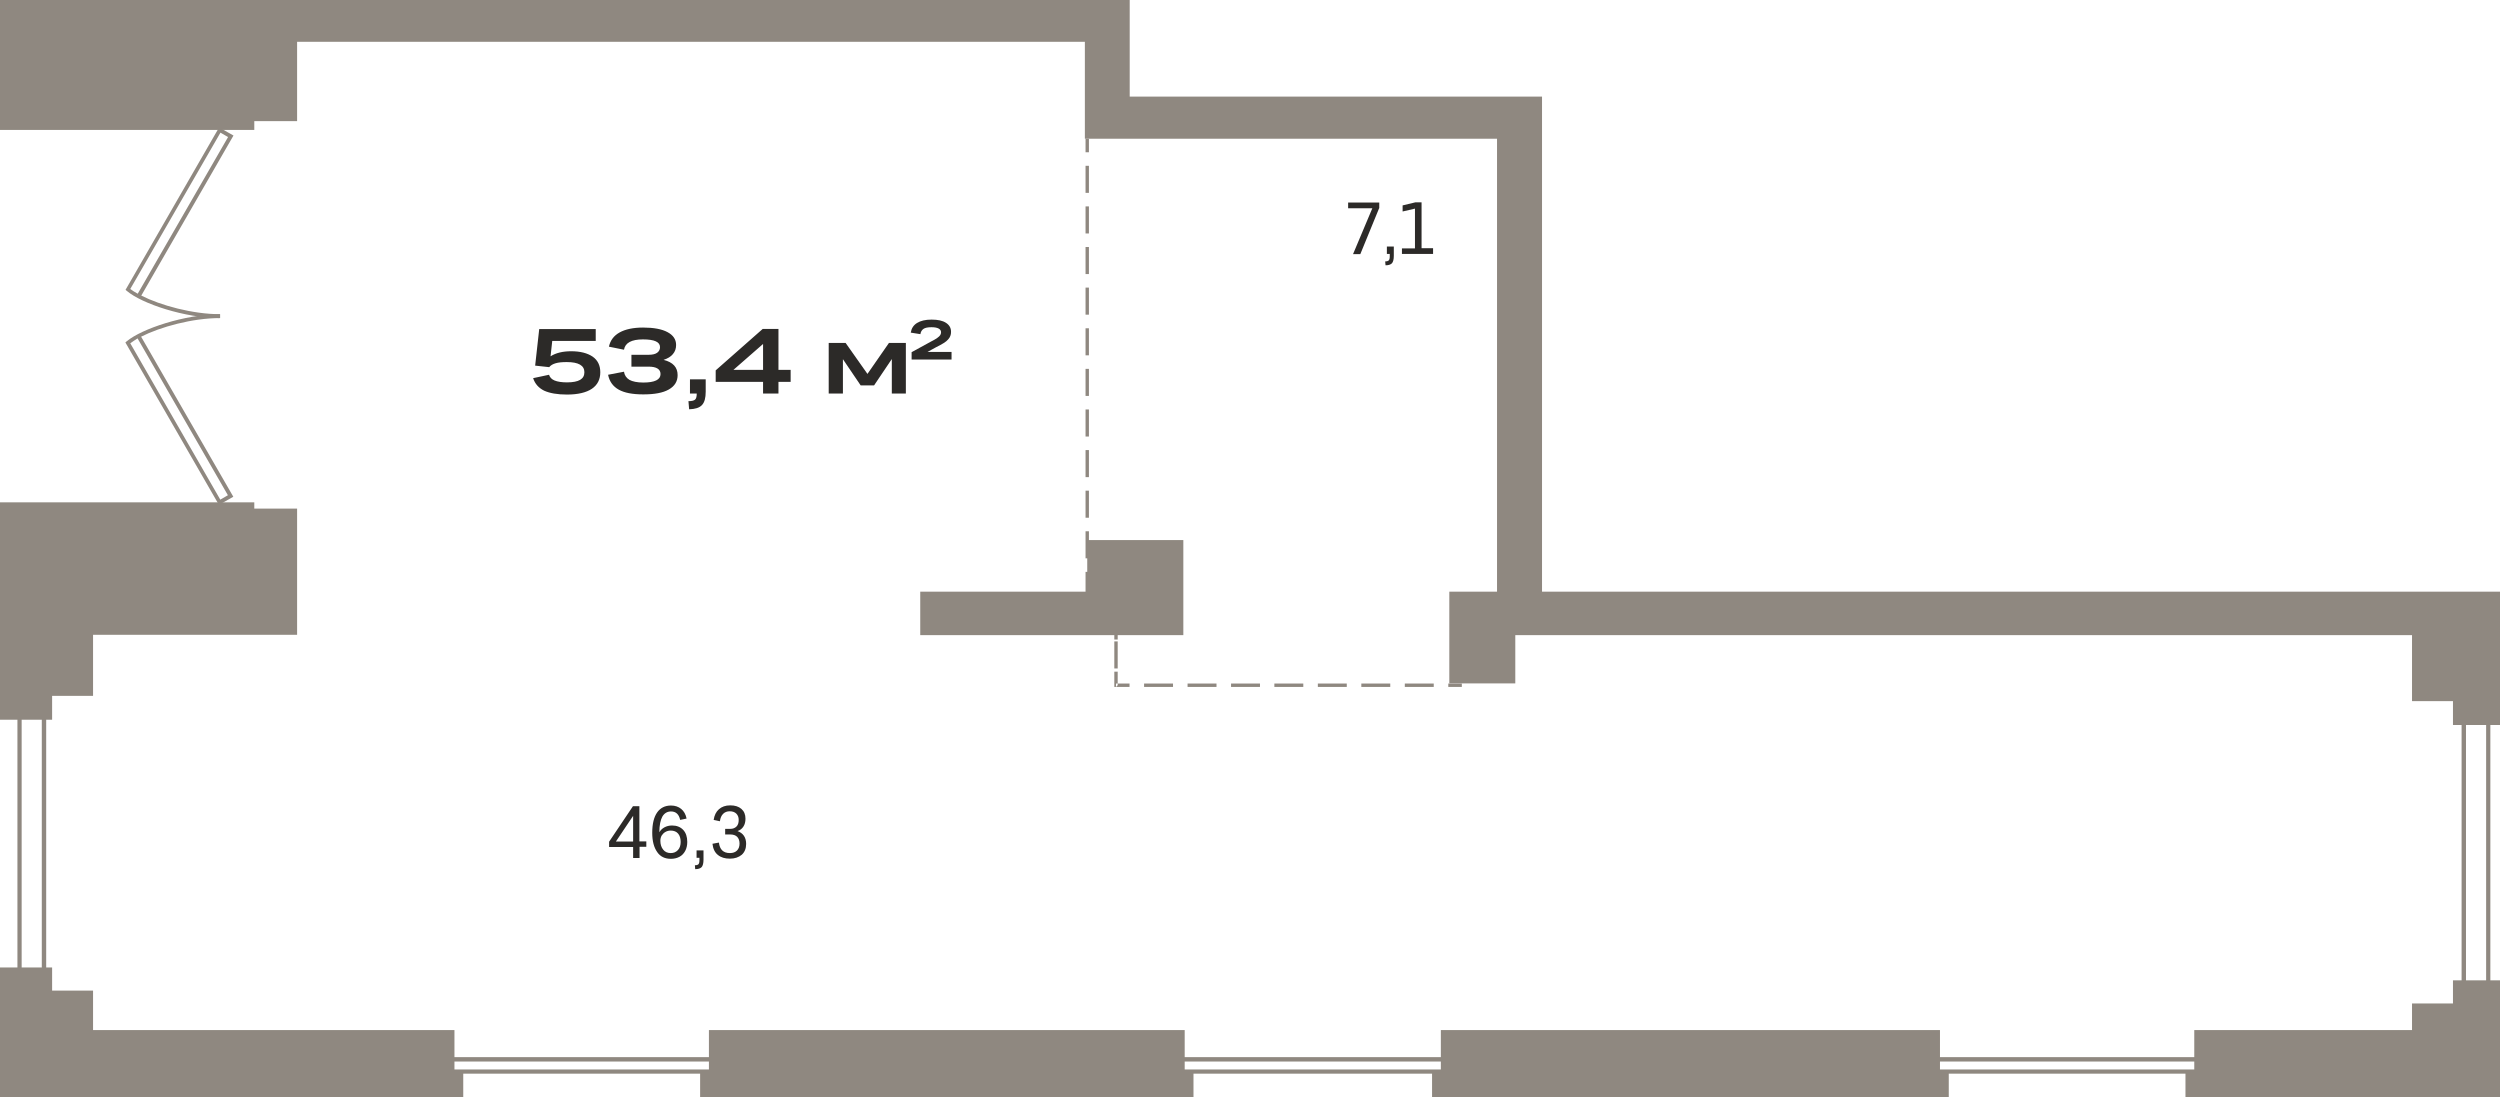 <?xml version="1.0" encoding="utf-8"?>
<!-- Generator: Adobe Illustrator 24.1.2, SVG Export Plug-In . SVG Version: 6.00 Build 0)  -->
<svg version="1.1" id="Слой_1" xmlns="http://www.w3.org/2000/svg" xmlns:xlink="http://www.w3.org/1999/xlink" x="0px" y="0px"
	 viewBox="0 0 1477.6 648.6" style="enable-background:new 0 0 1477.6 648.6;" xml:space="preserve">
<path style="fill-rule:evenodd;clip-rule:evenodd;fill:#2C2A28;" d="M378,507.1h-3.8v-6.5H360v-3.1l14.1-21h3.8v20.8h4.1v3.2H378
	V507.1L378,507.1z M364,497.4h10.2v-15.2L364,497.4L364,497.4z M385.5,492.2c0-5.3,1-9.3,2.9-12c1.9-2.7,4.6-4.1,8.2-4.1
	c2.4,0,4.4,0.7,6,2c1.6,1.3,2.7,3.2,3.2,5.7l-3.8,0.8c-0.7-3.3-2.5-5-5.4-5c-2.2,0-3.9,1-5.1,3c-1.1,2-1.8,5.1-1.8,9.3
	c0.7-1.2,1.7-2.2,3-2.9c1.3-0.7,2.8-1.1,4.5-1.1c2.8,0,5,0.9,6.6,2.6c1.6,1.7,2.4,4.1,2.4,7.1c0,2-0.4,3.8-1.2,5.3
	c-0.8,1.5-1.9,2.7-3.4,3.5c-1.5,0.8-3.2,1.2-5.1,1.2c-3.5,0-6.2-1.3-8-3.9C386.5,500.9,385.5,497.2,385.5,492.2L385.5,492.2z
	 M396.4,504.2c1.8,0,3.2-0.6,4.3-1.8c1.1-1.2,1.6-2.8,1.6-4.8c0-2.1-0.5-3.7-1.5-4.9c-1-1.2-2.5-1.8-4.4-1.8c-1.2,0-2.2,0.3-3.1,0.8
	c-0.9,0.5-1.6,1.2-2.2,2.1c-0.5,0.9-0.8,1.9-0.8,3.1c0,2.2,0.6,4,1.7,5.3C393,503.5,394.5,504.2,396.4,504.2L396.4,504.2z
	 M411.6,502.6h4.2v5.5c0,2.1-0.4,3.6-1.1,4.4c-0.8,0.8-2,1.2-3.8,1.2l-0.2-2.3c1,0,1.7-0.2,2.1-0.6c0.4-0.4,0.6-1.2,0.6-2.4v-1.4
	h-1.7V502.6L411.6,502.6z M441,498.8c0,2.7-0.9,4.9-2.6,6.4c-1.8,1.5-4.1,2.3-7,2.3c-2.9,0-5.3-0.7-7.1-2.2
	c-1.8-1.4-2.9-3.7-3.2-6.6l3.8-0.7c0.5,4.1,2.6,6.2,6.5,6.2c1.8,0,3.2-0.5,4.2-1.5c1-1,1.5-2.4,1.5-4.1c0-1.7-0.5-3.1-1.4-4
	c-0.9-0.9-2.3-1.4-4.1-1.4h-3v-3.3h3c1.6,0,2.8-0.5,3.7-1.4c0.9-0.9,1.3-2.2,1.3-3.9c0-1.6-0.5-2.8-1.4-3.7
	c-0.9-0.9-2.2-1.4-3.9-1.4c-1.6,0-2.9,0.5-3.9,1.5c-1,1-1.7,2.5-1.9,4.4l-3.7-0.8c0.4-2.7,1.4-4.8,3.1-6.3c1.7-1.5,3.9-2.3,6.7-2.3
	c2.8,0,5,0.7,6.6,2.1c1.6,1.4,2.4,3.3,2.4,5.8c0,1.8-0.4,3.4-1.2,4.6c-0.8,1.3-2,2.2-3.5,2.7C439.2,492.4,441,494.9,441,498.8z"/>
<path style="fill-rule:evenodd;clip-rule:evenodd;fill:#2C2A28;" d="M815.1,123.1L804,150.2h-4.3l11.4-27.1h-14.3v-3.4h18.4V123.1
	L815.1,123.1z M819.6,145.7h4.2v5.5c0,2.1-0.4,3.6-1.1,4.4c-0.8,0.8-2,1.2-3.8,1.2l-0.2-2.3c1,0,1.7-0.2,2.1-0.6
	c0.4-0.4,0.6-1.2,0.6-2.4v-1.4h-1.7V145.7L819.6,145.7z M828.6,150.2v-3.4h7.7v-23.5l-7.3,1.7v-3.6l7.5-1.8h3.7v27.1h6.8v3.4H828.6z
	"/>
<g>
	<path style="fill-rule:evenodd;clip-rule:evenodd;fill:#2C2A28;" d="M335.1,233.2c-5.7,0-10.2-0.8-13.5-2.3c-3.2-1.6-5.4-4-6.5-7.4
		l9.4-2c0.5,1.6,1.6,2.7,3.3,3.4c1.7,0.7,4.2,1.1,7.3,1.1c3.5,0,6.1-0.5,7.8-1.5c1.7-1,2.5-2.5,2.5-4.5c0-4-3.5-6-10.4-6
		c-2.7,0-5,0.2-6.6,0.7c-1.7,0.5-2.9,1.2-3.8,2.3l-8.3-0.9l2.4-21.6h33.4v7h-25.7l-1,9.1c3.1-2,7.2-3,12.2-3c5.4,0,9.6,1.1,12.7,3.2
		c3,2.1,4.5,5.2,4.5,9.2c0,4.2-1.6,7.5-5,9.8C346.5,232,341.6,233.2,335.1,233.2L335.1,233.2z M400.5,221.7c0,3.7-1.7,6.5-5.2,8.5
		c-3.5,2-8.5,2.9-15.1,2.9c-6.3,0-11.1-0.9-14.5-2.8c-3.4-1.9-5.5-4.8-6.3-8.8l9.4-1.8c0.3,2.1,1.4,3.7,3.2,4.8
		c1.8,1,4.6,1.6,8.2,1.6c6.8,0,10.2-1.7,10.2-5c0-2.9-2.4-4.4-7.1-4.4h-10.1v-7h10.1c2.3,0,4-0.4,5.1-1.2c1.1-0.8,1.7-1.9,1.7-3.3
		c0-3.1-3.3-4.6-10.1-4.6c-6.7,0-10.5,2-11.2,6.1l-8.9-1.8c0.8-3.7,2.9-6.5,6.3-8.4c3.4-1.9,8.1-2.9,13.9-2.9
		c6.2,0,11.1,0.9,14.4,2.7c3.4,1.8,5.1,4.3,5.1,7.6c0,2.1-0.6,3.9-1.9,5.4c-1.2,1.5-3.1,2.6-5.5,3.4
		C397.8,214.1,400.5,217.1,400.5,221.7L400.5,221.7z M407.8,224.2h9.3v7.3c0,3.7-0.7,6.3-2.2,7.9c-1.5,1.6-4,2.4-7.6,2.5l-0.4-4.8
		c1.9,0,3.2-0.3,3.9-0.9c0.7-0.6,1-1.8,1-3.6h-4V224.2L407.8,224.2z M460.1,232.6h-9.1v-6.9H423v-6.8l27.8-24.5h9.3v24.2h7.2v7.1
		h-7.2V232.6L460.1,232.6z M433.5,218.6h17.5v-15.3L433.5,218.6z"/>
	<polygon style="fill-rule:evenodd;clip-rule:evenodd;fill:#2C2A28;" points="498.2,232.6 489.8,232.6 489.8,202.7 499.8,202.7 
		512.7,221 525.4,202.7 535.4,202.7 535.4,232.6 527.1,232.6 527.1,212.2 516.6,227.8 508.7,227.8 498.2,212.3 	"/>
	<path style="fill-rule:evenodd;clip-rule:evenodd;fill:#2C2A28;" d="M538.9,208.1l11.5-6.3c1.6-0.8,2.8-1.5,3.6-2.1
		c0.8-0.6,1.4-1.1,1.7-1.6c0.3-0.5,0.5-1,0.5-1.7c0-1-0.5-1.7-1.4-2.2c-0.9-0.5-2.3-0.8-4.2-0.8c-2.2,0-3.8,0.3-4.8,1
		c-1,0.7-1.6,1.7-1.8,3.1l-5.7-0.9c0.4-2.5,1.6-4.4,3.7-5.7c2.1-1.3,4.9-2,8.6-2c3.7,0,6.5,0.6,8.5,1.9c2,1.3,3,3,3,5.3
		c0,0.9-0.1,1.7-0.4,2.4c-0.2,0.7-0.7,1.4-1.3,2.1c-0.6,0.7-1.5,1.5-2.7,2.2c-1.1,0.7-2.6,1.5-4.4,2.4l-5.1,2.8h14.2v4.5h-23.6
		V208.1z"/>
</g>
<g>
	<path style="fill-rule:evenodd;clip-rule:evenodd;fill:#8F8880;" d="M643.6,90h-2v-8h2V90L643.6,90z M643.6,114h-2V98h2V114
		L643.6,114z M643.6,138h-2v-16h2V138L643.6,138z M643.6,162h-2v-16h2V162L643.6,162z M643.6,186h-2v-16h2V186L643.6,186z
		 M643.6,210h-2v-16h2V210L643.6,210z M643.6,234h-2v-16h2V234L643.6,234z M643.6,258h-2v-16h2V258L643.6,258z M643.6,282h-2v-16h2
		V282L643.6,282z M643.6,306h-2v-16h2V306L643.6,306z M643.6,330h-2v-16h2V330L643.6,330z M643.6,354h-2v-16h2V354L643.6,354z
		 M641.6,370v-8h2v8l-1,1L641.6,370L641.6,370z M642.6,371h-1v-1L642.6,371L642.6,371z M650.6,369v2h-8v-2H650.6L650.6,369z
		 M659.6,371h-8v-2h8l1,1L659.6,371L659.6,371z M659.6,369h1v1L659.6,369L659.6,369z M660.6,378h-2v-8h2V378L660.6,378z
		 M658.6,387.1v-8h2v8l0,0H658.6L658.6,387.1z M660.6,395.1h-2v-8h2V395.1L660.6,395.1z M658.6,405v-8h2v8l-1,1L658.6,405L658.6,405
		z M659.6,406h-1v-1L659.6,406L659.6,406z M667.6,404v2h-8v-2H667.6L667.6,404z M693.3,404v2h-17.1v-2H693.3L693.3,404z M719,404v2
		h-17.1v-2H719L719,404z M744.7,404v2h-17.1v-2H744.7L744.7,404z M770.3,404v2h-17.1v-2H770.3L770.3,404z M796,404v2h-17.1v-2H796
		L796,404z M821.7,404v2h-17.1v-2H821.7L821.7,404z M847.4,404v2h-17.1v-2H847.4L847.4,404z M864,406h-8v-2h8V406z"/>
</g>
<g>
	<path style="fill:#8F8880;" d="M26,583.7H11.6c-0.7,0-1.3-0.6-1.3-1.3V396c0-0.7,0.6-1.3,1.3-1.3H26c0.7,0,1.3,0.6,1.3,1.3v186.5
		C27.2,583.1,26.7,583.7,26,583.7z M12.8,581.2h11.9v-184H12.8V581.2z"/>
	<path style="fill:#8F8880;" d="M1341.4,634.6h-1141c-0.7,0-1.3-0.6-1.3-1.3v-7.2c0-0.7,0.6-1.3,1.3-1.3h1141c0.7,0,1.3,0.6,1.3,1.3
		v7.2C1342.6,634,1342,634.6,1341.4,634.6z M201.6,632.1h1138.5v-4.7H201.6V632.1z"/>
	<path style="fill:#8F8880;" d="M1470.6,597.4h-14.4c-0.7,0-1.3-0.6-1.3-1.3V409.6c0-0.7,0.6-1.3,1.3-1.3h14.4
		c0.7,0,1.3,0.6,1.3,1.3v186.5C1471.9,596.8,1471.3,597.4,1470.6,597.4z M1457.5,594.9h11.9v-184h-11.9V594.9z"/>
	<path style="fill:#8F8880;" d="M130.1,188c-20.8,0-46.3-8.5-55.2-16.1l-0.7-0.6l55.3-96l8.5,4.8l-54.5,94.6
		c11.4,5.8,30.4,11,46.6,11L130.1,188z M77,170.8c1.2,0.9,2.7,1.9,4.4,2.8L134.8,81l-4.5-2.6L77,170.8z"/>
	<path style="fill:#8F8880;" d="M129.4,298.4l-55.3-96l0.7-0.6c8.9-7.5,34.4-16,55.2-16.1l0,2.3c-16.2,0-35.2,5.2-46.6,11l54.5,94.6
		L129.4,298.4z M77,202.9l53.2,92.4l4.5-2.6l-53.4-92.7C79.7,201,78.3,202,77,202.9z"/>
	<path style="fill-rule:evenodd;clip-rule:evenodd;fill:#8F8880;" d="M1425.6,375.4v22v17h24.2v14.1h27.8v-14.1v-9.8v-7.2v-17.3
		v-21.6v-3.8v-0.1v-4.9H1434H911.4V57.1h-12.1h-14.4H667.7V24.7V0h-26.5H187.8H0v12.5v12.2v30.8v7v14.3h150.3v-5.2h25.3V24.7h12.2
		h453.4v32.4V82h26.5h217.1v267.7h-28.2v25.7v28.5h39v-28.5H1425.6L1425.6,375.4z M1477.6,620.8v-6.9v3.9v-38.4h-27.8v13.7h-24.2
		v15.7h-128.7v24.5h-5.2v15.3h5.2h19.7h96.5h64.5V620.8L1477.6,620.8z M55,375.1v19.2v17H30.8v14.1H0v-14.1v-9.8v-7.2v-14.3v-4.9
		v-53.8v-0.1v-4.5v-7v-12.8h150.3v3.7h25.3v74.6H55L55,375.1z M42,648.6H0v-34.7v-3.7v-38.4h30.8v13.7H55v23.3h213.6v24.5h5.2v15.3
		h-5.2H249H55H42L42,648.6z M642.6,349.7v-30.5h56.8v30.5v7.6v18.1H543.9v-25.7H642.6L642.6,349.7z M851.6,648.6h-5.2v-15.3h5.2
		v-24.5h68.3h158.4h68.3v24.5h5.2v15.3h-5.2h-19.7h-48.6H919.9h-48.6H851.6L851.6,648.6z M700.2,648.6h5.2v-15.3h-5.2v-24.5h-54.6
		H473.6H419v24.5h-5.2v15.3h5.2h19.7h34.9h172.1h34.9H700.2z"/>
</g>
</svg>
